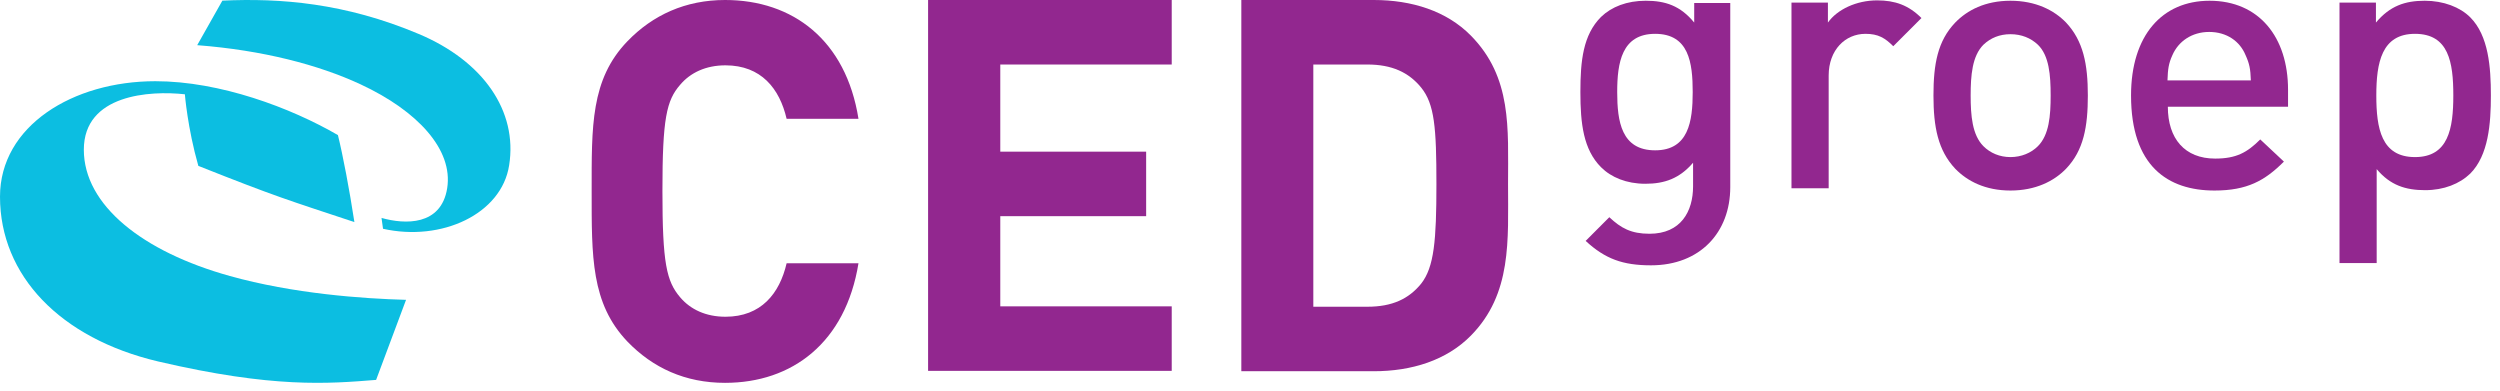 <?xml version="1.0" encoding="UTF-8"?>
<svg width="211px" height="33px" viewBox="0 0 211 33" version="1.1" xmlns="http://www.w3.org/2000/svg" xmlns:xlink="http://www.w3.org/1999/xlink">
    <!-- Generator: Sketch 53 (72520) - https://sketchapp.com -->
    <title>Logo CEDgroep_Liggend_RGB</title>
    <desc>Created with Sketch.</desc>
    <g id="Symbols" stroke="none" stroke-width="1" fill="none" fill-rule="evenodd">
        <g id="Nav-/-Navbar" transform="translate(-163, -68)" fill-rule="nonzero">
            <g id="Logo-CEDgroep_Liggend_RGB" transform="translate(163, 68)">
                <path d="M61.196,32.312 C57.837,32.312 55.1,31.054 52.954,28.829 C49.874,25.604 49.936,21.638 49.936,16.156 C49.936,10.674 49.843,6.707 52.954,3.483 C55.1,1.258 57.868,0 61.196,0 C66.92,0 71.399,3.386 72.456,10.029 L66.391,10.029 C65.8,7.481 64.245,5.514 61.228,5.514 C59.579,5.514 58.273,6.127 57.402,7.159 C56.251,8.481 55.909,9.997 55.909,16.124 C55.909,22.218 56.251,23.734 57.402,25.088 C58.273,26.12 59.579,26.733 61.228,26.733 C64.245,26.733 65.8,24.766 66.391,22.218 L72.456,22.218 C71.368,28.926 66.858,32.312 61.196,32.312 Z" id="Path" fill="#92278F"></path>
                <polygon id="Path" fill="#92278F" points="78.331 31.332 78.331 0 98.893 0 98.893 5.445 84.424 5.445 84.424 12.8 96.735 12.8 96.735 18.245 84.424 18.245 84.424 25.856 98.893 25.856 98.893 31.301 78.331 31.301"></polygon>
                <path d="M121.234,15.539 C121.234,20.283 121.045,22.544 119.943,23.945 C118.904,25.219 117.519,25.888 115.409,25.888 L110.844,25.888 L110.844,5.445 L115.409,5.445 C117.487,5.445 118.904,6.114 119.943,7.387 C121.076,8.788 121.234,10.763 121.234,15.539 Z M127.279,15.539 C127.279,10.826 127.625,6.528 124.13,2.993 C122.084,0.923 119.156,0 115.945,0 L104.768,0 L104.768,31.332 L115.945,31.332 C119.156,31.332 122.084,30.409 124.13,28.339 C127.625,24.805 127.279,20.251 127.279,15.539 Z" id="Shape" fill="#92278F"></path>
                <g id="Group" transform="translate(133.163, 0)" fill="#92278F">
                    <path d="M9.701,7.771 C9.701,10.245 9.352,12.687 6.531,12.687 C3.677,12.687 3.329,10.245 3.329,7.771 C3.329,5.297 3.709,2.855 6.531,2.855 C9.384,2.855 9.701,5.297 9.701,7.771 Z M12.871,15.796 L12.871,0.254 L9.828,0.254 L9.828,1.903 C8.655,0.476 7.386,0.063 5.738,0.063 C4.153,0.063 2.853,0.571 1.966,1.427 C0.444,2.95 0.222,5.138 0.222,7.771 C0.222,10.435 0.476,12.624 1.966,14.115 C2.821,14.971 4.121,15.51 5.706,15.51 C7.323,15.51 8.591,15.066 9.732,13.734 L9.732,15.732 C9.732,17.826 8.718,19.729 6.055,19.729 C4.502,19.729 3.646,19.253 2.663,18.333 L0.666,20.332 C2.314,21.854 3.804,22.393 6.182,22.393 C10.335,22.393 12.871,19.602 12.871,15.796 Z" id="Shape"></path>
                    <path d="M26.629,3.901 C25.932,3.204 25.361,2.855 24.283,2.855 C22.572,2.855 21.177,4.219 21.177,6.375 L21.177,15.891 L18.038,15.891 L18.038,0.222 L21.113,0.222 L21.113,1.903 C21.906,0.793 23.523,0.032 25.266,0.032 C26.788,0.032 27.929,0.444 29.007,1.522 L26.629,3.901 Z" id="Path"></path>
                    <path d="M39.912,8.057 C39.912,9.769 39.786,11.387 38.835,12.339 C38.264,12.909 37.44,13.258 36.52,13.258 C35.601,13.258 34.808,12.909 34.238,12.339 C33.287,11.387 33.16,9.738 33.16,8.057 C33.16,6.375 33.287,4.726 34.238,3.775 C34.84,3.204 35.601,2.886 36.52,2.886 C37.44,2.886 38.232,3.204 38.835,3.775 C39.786,4.694 39.912,6.344 39.912,8.057 Z M43.051,8.057 C43.051,5.424 42.67,3.457 41.212,1.903 C40.198,0.856 38.644,0.063 36.52,0.063 C34.396,0.063 32.875,0.856 31.86,1.903 C30.37,3.457 30.021,5.424 30.021,8.057 C30.021,10.721 30.402,12.687 31.86,14.242 C32.875,15.288 34.396,16.081 36.52,16.081 C38.644,16.081 40.198,15.288 41.212,14.242 C42.702,12.687 43.051,10.689 43.051,8.057 Z" id="Shape"></path>
                    <path d="M56.809,6.788 L49.772,6.788 C49.803,5.836 49.867,5.36 50.184,4.663 C50.691,3.489 51.832,2.696 53.291,2.696 C54.78,2.696 55.89,3.489 56.366,4.663 C56.683,5.36 56.778,5.805 56.809,6.788 Z M59.948,8.976 L59.948,7.581 C59.948,3.14 57.507,0.063 53.322,0.063 C49.328,0.063 46.697,2.982 46.697,8.057 C46.697,14.02 49.803,16.081 53.734,16.081 C56.492,16.081 57.982,15.257 59.599,13.639 L57.602,11.768 C56.492,12.878 55.573,13.385 53.798,13.385 C51.23,13.385 49.803,11.704 49.803,9.008 L59.948,9.008 L59.948,8.976 Z" id="Shape"></path>
                    <path d="M73.897,8.057 C73.897,10.848 73.484,13.258 70.663,13.258 C67.81,13.258 67.398,10.816 67.398,8.057 C67.398,5.297 67.842,2.855 70.663,2.855 C73.516,2.855 73.897,5.265 73.897,8.057 Z M77.067,8.057 C77.067,5.678 76.877,3.013 75.323,1.459 C74.467,0.603 73.072,0.063 71.487,0.063 C69.807,0.063 68.539,0.507 67.366,1.903 L67.366,0.222 L64.291,0.222 L64.291,22.203 L67.429,22.203 L67.429,14.273 C68.571,15.637 69.87,16.05 71.519,16.05 C73.104,16.05 74.436,15.51 75.323,14.654 C76.877,13.1 77.067,10.404 77.067,8.057 Z" id="Shape"></path>
                </g>
                <path d="M19.393,23.292 C12.034,21.245 7.075,17.314 7.075,12.636 C7.075,7.958 12.666,7.634 15.603,7.958 C15.603,7.958 15.824,10.785 16.74,14.001 C23.373,16.632 24.226,16.859 29.911,18.744 C29.501,16.047 28.932,13.059 28.521,11.402 C24.542,9.095 18.572,6.854 13.108,6.854 C6.159,6.854 0,10.622 0,16.6 C0,23.259 5.085,28.554 13.329,30.503 C23.057,32.777 27.7,32.387 31.743,32.063 L34.27,25.306 C30.606,25.208 24.731,24.786 19.393,23.292 Z" id="Path" fill="#0CBEE1"></path>
                <path d="M32.327,19.308 C37.269,20.419 42.338,18.066 42.972,13.947 C43.7,9.37 40.786,5.153 35.337,2.865 C29.127,0.25 23.647,-0.175 18.768,0.054 L16.645,3.813 C22.189,4.238 26.91,5.48 30.426,7.115 C35.273,9.37 38.251,12.639 37.744,15.876 C37.238,19.079 34.165,18.948 32.2,18.393 L32.327,19.308 Z" id="Path" fill="#0CBEE1"></path>
            </g>
        </g>
    </g>
</svg>